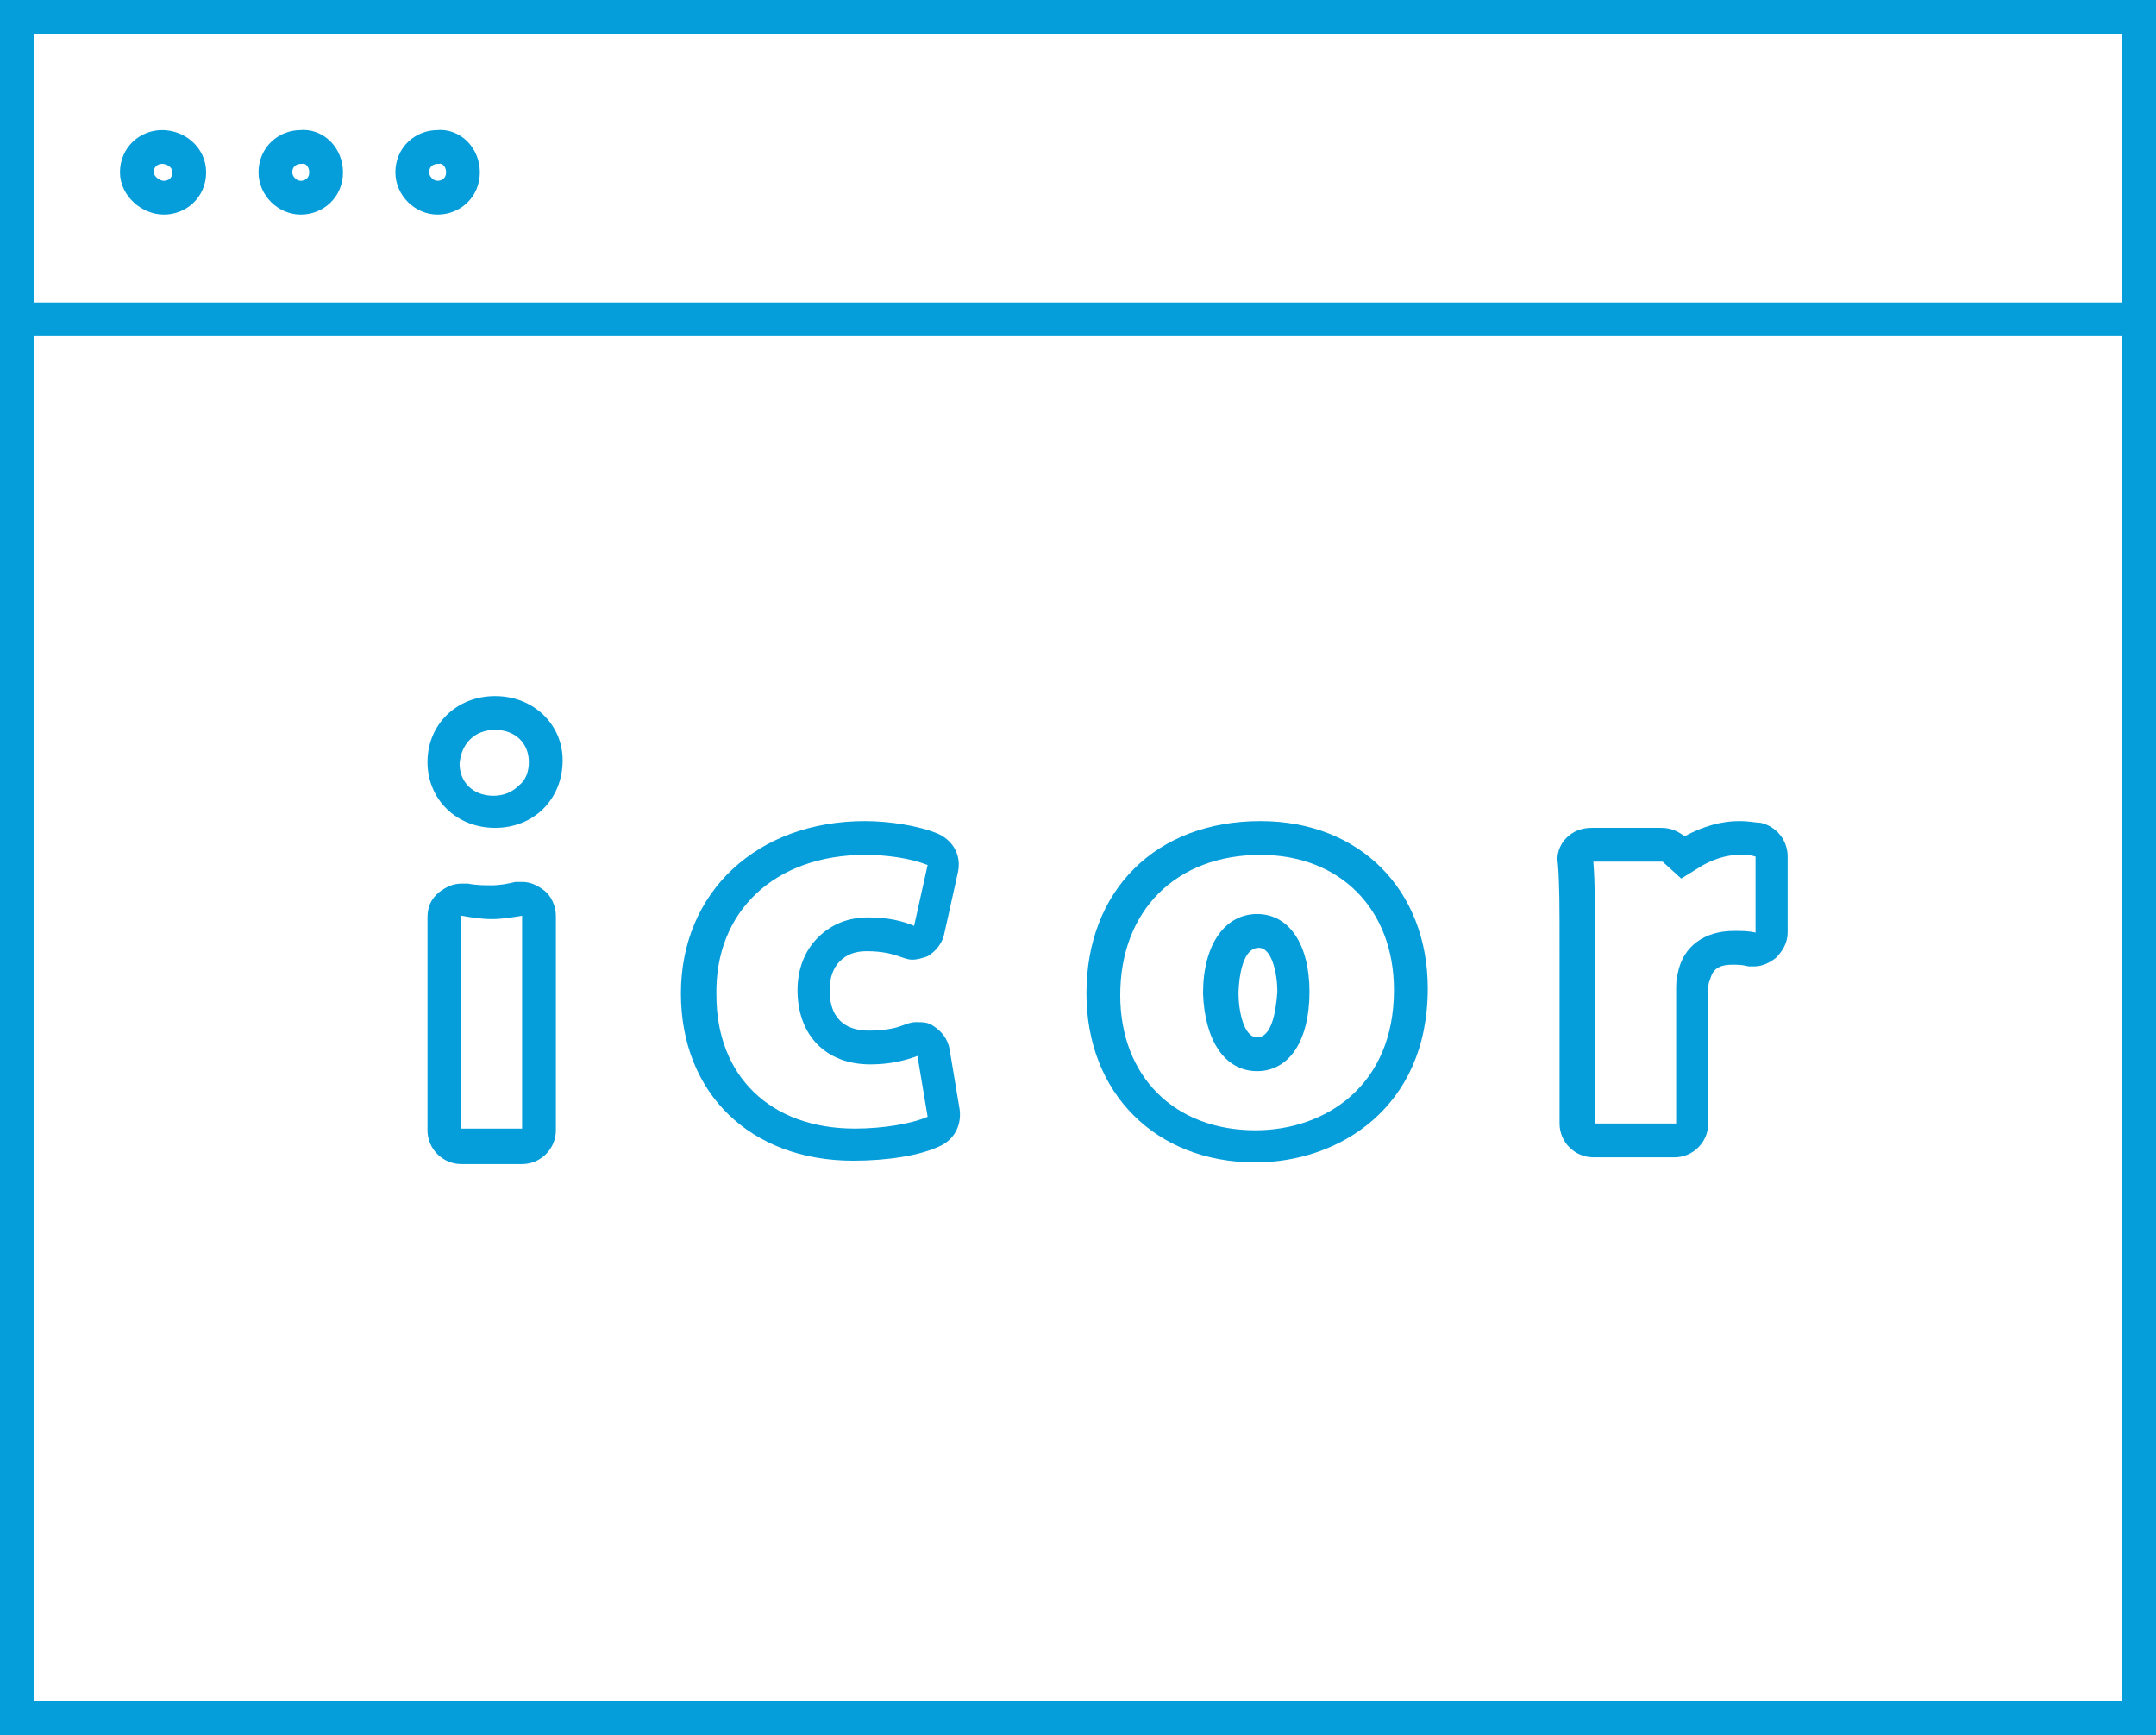 <?xml version="1.0" encoding="utf-8"?>
<!-- Generator: Adobe Illustrator 24.1.0, SVG Export Plug-In . SVG Version: 6.00 Build 0)  -->
<svg version="1.1" id="Ebene_1" xmlns="http://www.w3.org/2000/svg" xmlns:xlink="http://www.w3.org/1999/xlink" x="0px" y="0px"
	 width="127.6px" height="102.7px" viewBox="0 0 127.6 102.7" style="enable-background:new 0 0 127.6 102.7;" xml:space="preserve"
	>
<style type="text/css">
	.st0{fill:none;stroke:#059EDA;stroke-width:2;stroke-miterlimit:10;}
	.st1{fill:#059EDA;}
</style>
<path class="st0" d="M27.4,10.2c0,0.9-0.7,1.5-1.5,1.5s-1.5-0.7-1.5-1.5c0-0.9,0.7-1.5,1.5-1.5C26.7,8.6,27.4,9.3,27.4,10.2z
	 M19.3,10.2c0,0.9-0.7,1.5-1.5,1.5s-1.5-0.7-1.5-1.5c0-0.9,0.7-1.5,1.5-1.5C18.6,8.6,19.3,9.3,19.3,10.2z M11.2,10.2
	c0,0.9-0.7,1.5-1.5,1.5S8.1,11,8.1,10.2c0-0.9,0.7-1.5,1.5-1.5S11.2,9.3,11.2,10.2z M1,18.9h125.6H1z M1,101.7h125.6V1H1V101.7z"/>
<g>
	<g>
		<path class="st1" d="M29.3,43.2c1.2,0,2,0.8,2,1.9c0,0.6-0.2,1.1-0.6,1.4c-0.4,0.4-0.9,0.6-1.5,0.6c-1.2,0-2-0.8-2-1.9
			C27.3,44,28.1,43.2,29.3,43.2 M29.3,41.2c-2.3,0-4,1.7-4,3.9s1.7,3.9,4,3.9l0,0c2.3,0,4-1.7,4-4C33.3,42.9,31.6,41.2,29.3,41.2
			L29.3,41.2z"/>
	</g>
</g>
<g>
	<g>
		<path class="st1" d="M30.9,52.2v2v12.6h-3.6V54.2c0.6,0.1,1.2,0.2,1.8,0.2c0.6,0,1.2-0.1,1.8-0.2l0,0L30.9,52.2 M30.9,52.2
			c-0.1,0-0.3,0-0.4,0c-0.4,0.1-0.9,0.2-1.4,0.2c-0.4,0-0.9,0-1.4-0.1c-0.1,0-0.3,0-0.4,0c-0.5,0-0.9,0.2-1.3,0.5
			c-0.5,0.4-0.7,0.9-0.7,1.5v12.6c0,1.1,0.9,2,2,2h3.6c1.1,0,2-0.9,2-2V54.2c0-0.6-0.3-1.2-0.7-1.5S31.4,52.2,30.9,52.2L30.9,52.2z"
			/>
	</g>
</g>
<g>
	<g>
		<path class="st1" d="M51.2,50.6c1.3,0,2.7,0.2,3.7,0.6l-0.8,3.6c-0.7-0.3-1.6-0.5-2.7-0.5c-1.2,0-2.2,0.4-3,1.2s-1.2,1.9-1.2,3.1
			c0,2.7,1.7,4.4,4.3,4.4c1.1,0,2-0.2,2.8-0.5l0.6,3.6c-0.9,0.4-2.6,0.7-4.3,0.7c-5,0-8.2-3.1-8.2-7.9
			C42.3,53.9,45.9,50.6,51.2,50.6 M51.2,48.6c-6.4,0-10.9,4.2-10.9,10.2c0,5.9,4.1,9.9,10.2,9.9c2,0,4-0.3,5.2-0.9
			c0.8-0.4,1.2-1.2,1.1-2.1l-0.6-3.6c-0.1-0.6-0.5-1.1-1-1.4c-0.3-0.2-0.6-0.2-1-0.2c-0.3,0-0.5,0.1-0.8,0.2c-0.5,0.2-1.2,0.3-2,0.3
			c-1,0-2.3-0.4-2.3-2.4c0-0.7,0.2-1.3,0.6-1.7c0.4-0.4,0.9-0.6,1.6-0.6c1,0,1.6,0.2,1.9,0.3c0.3,0.1,0.5,0.2,0.8,0.2
			s0.6-0.1,0.9-0.2c0.5-0.3,0.9-0.8,1-1.4l0.8-3.6c0.2-1-0.3-1.9-1.3-2.3C54.4,48.9,52.7,48.6,51.2,48.6L51.2,48.6z"/>
	</g>
</g>
<g>
	<g>
		<path class="st1" d="M74.6,50.6c4.7,0,7.9,3.2,7.9,8c0,5.7-4.1,8.3-8.2,8.3c-4.8,0-8-3.2-8-8C66.3,53.9,69.6,50.6,74.6,50.6
			 M74.4,63.4L74.4,63.4c1.9,0,3.1-1.8,3.1-4.7c0-2.8-1.2-4.6-3.1-4.6s-3.2,1.8-3.2,4.7C71.3,61.6,72.5,63.4,74.4,63.4 M74.6,48.6
			c-6.2,0-10.3,4.1-10.3,10.2c0,5.9,4.1,10,10,10l0,0c4.9,0,10.2-3.2,10.2-10.3C84.5,52.7,80.5,48.6,74.6,48.6L74.6,48.6z
			 M74.4,61.4c-0.8,0-1.1-1.6-1.1-2.6c0,0,0-2.7,1.2-2.7c0.8,0,1.1,1.6,1.1,2.6C75.5,60.1,75.2,61.4,74.4,61.4L74.4,61.4L74.4,61.4z
			"/>
	</g>
</g>
<g>
	<g>
		<path class="st1" d="M102.9,50.6c0.5,0,0.7,0,1,0.1v4.5c-0.4-0.1-0.8-0.1-1.3-0.1c-1.7,0-3,0.9-3.3,2.5c-0.1,0.3-0.1,0.7-0.1,1.1
			v7.8h-4.8V56.1c0-2.4,0-3.8-0.1-5.1h4.1l1.1,1l1.3-0.8C101.7,50.7,102.5,50.6,102.9,50.6 M102.9,48.6c-1,0-2.1,0.3-3.2,0.9
			c-0.4-0.3-0.8-0.5-1.4-0.5h-4.1c-0.6,0-1.1,0.2-1.5,0.6c-0.4,0.4-0.6,1-0.5,1.5c0.1,1.2,0.1,2.6,0.1,5v10.4c0,1.1,0.9,2,2,2h4.8
			c1.1,0,2-0.9,2-2v-7.8c0-0.3,0-0.5,0.1-0.7c0.1-0.3,0.2-0.9,1.3-0.9c0.4,0,0.6,0,1,0.1c0.1,0,0.2,0,0.3,0c0.5,0,0.9-0.2,1.3-0.5
			c0.4-0.4,0.7-0.9,0.7-1.5v-4.5c0-1-0.7-1.8-1.6-2C103.9,48.7,103.6,48.6,102.9,48.6L102.9,48.6z"/>
	</g>
</g>
</svg>
